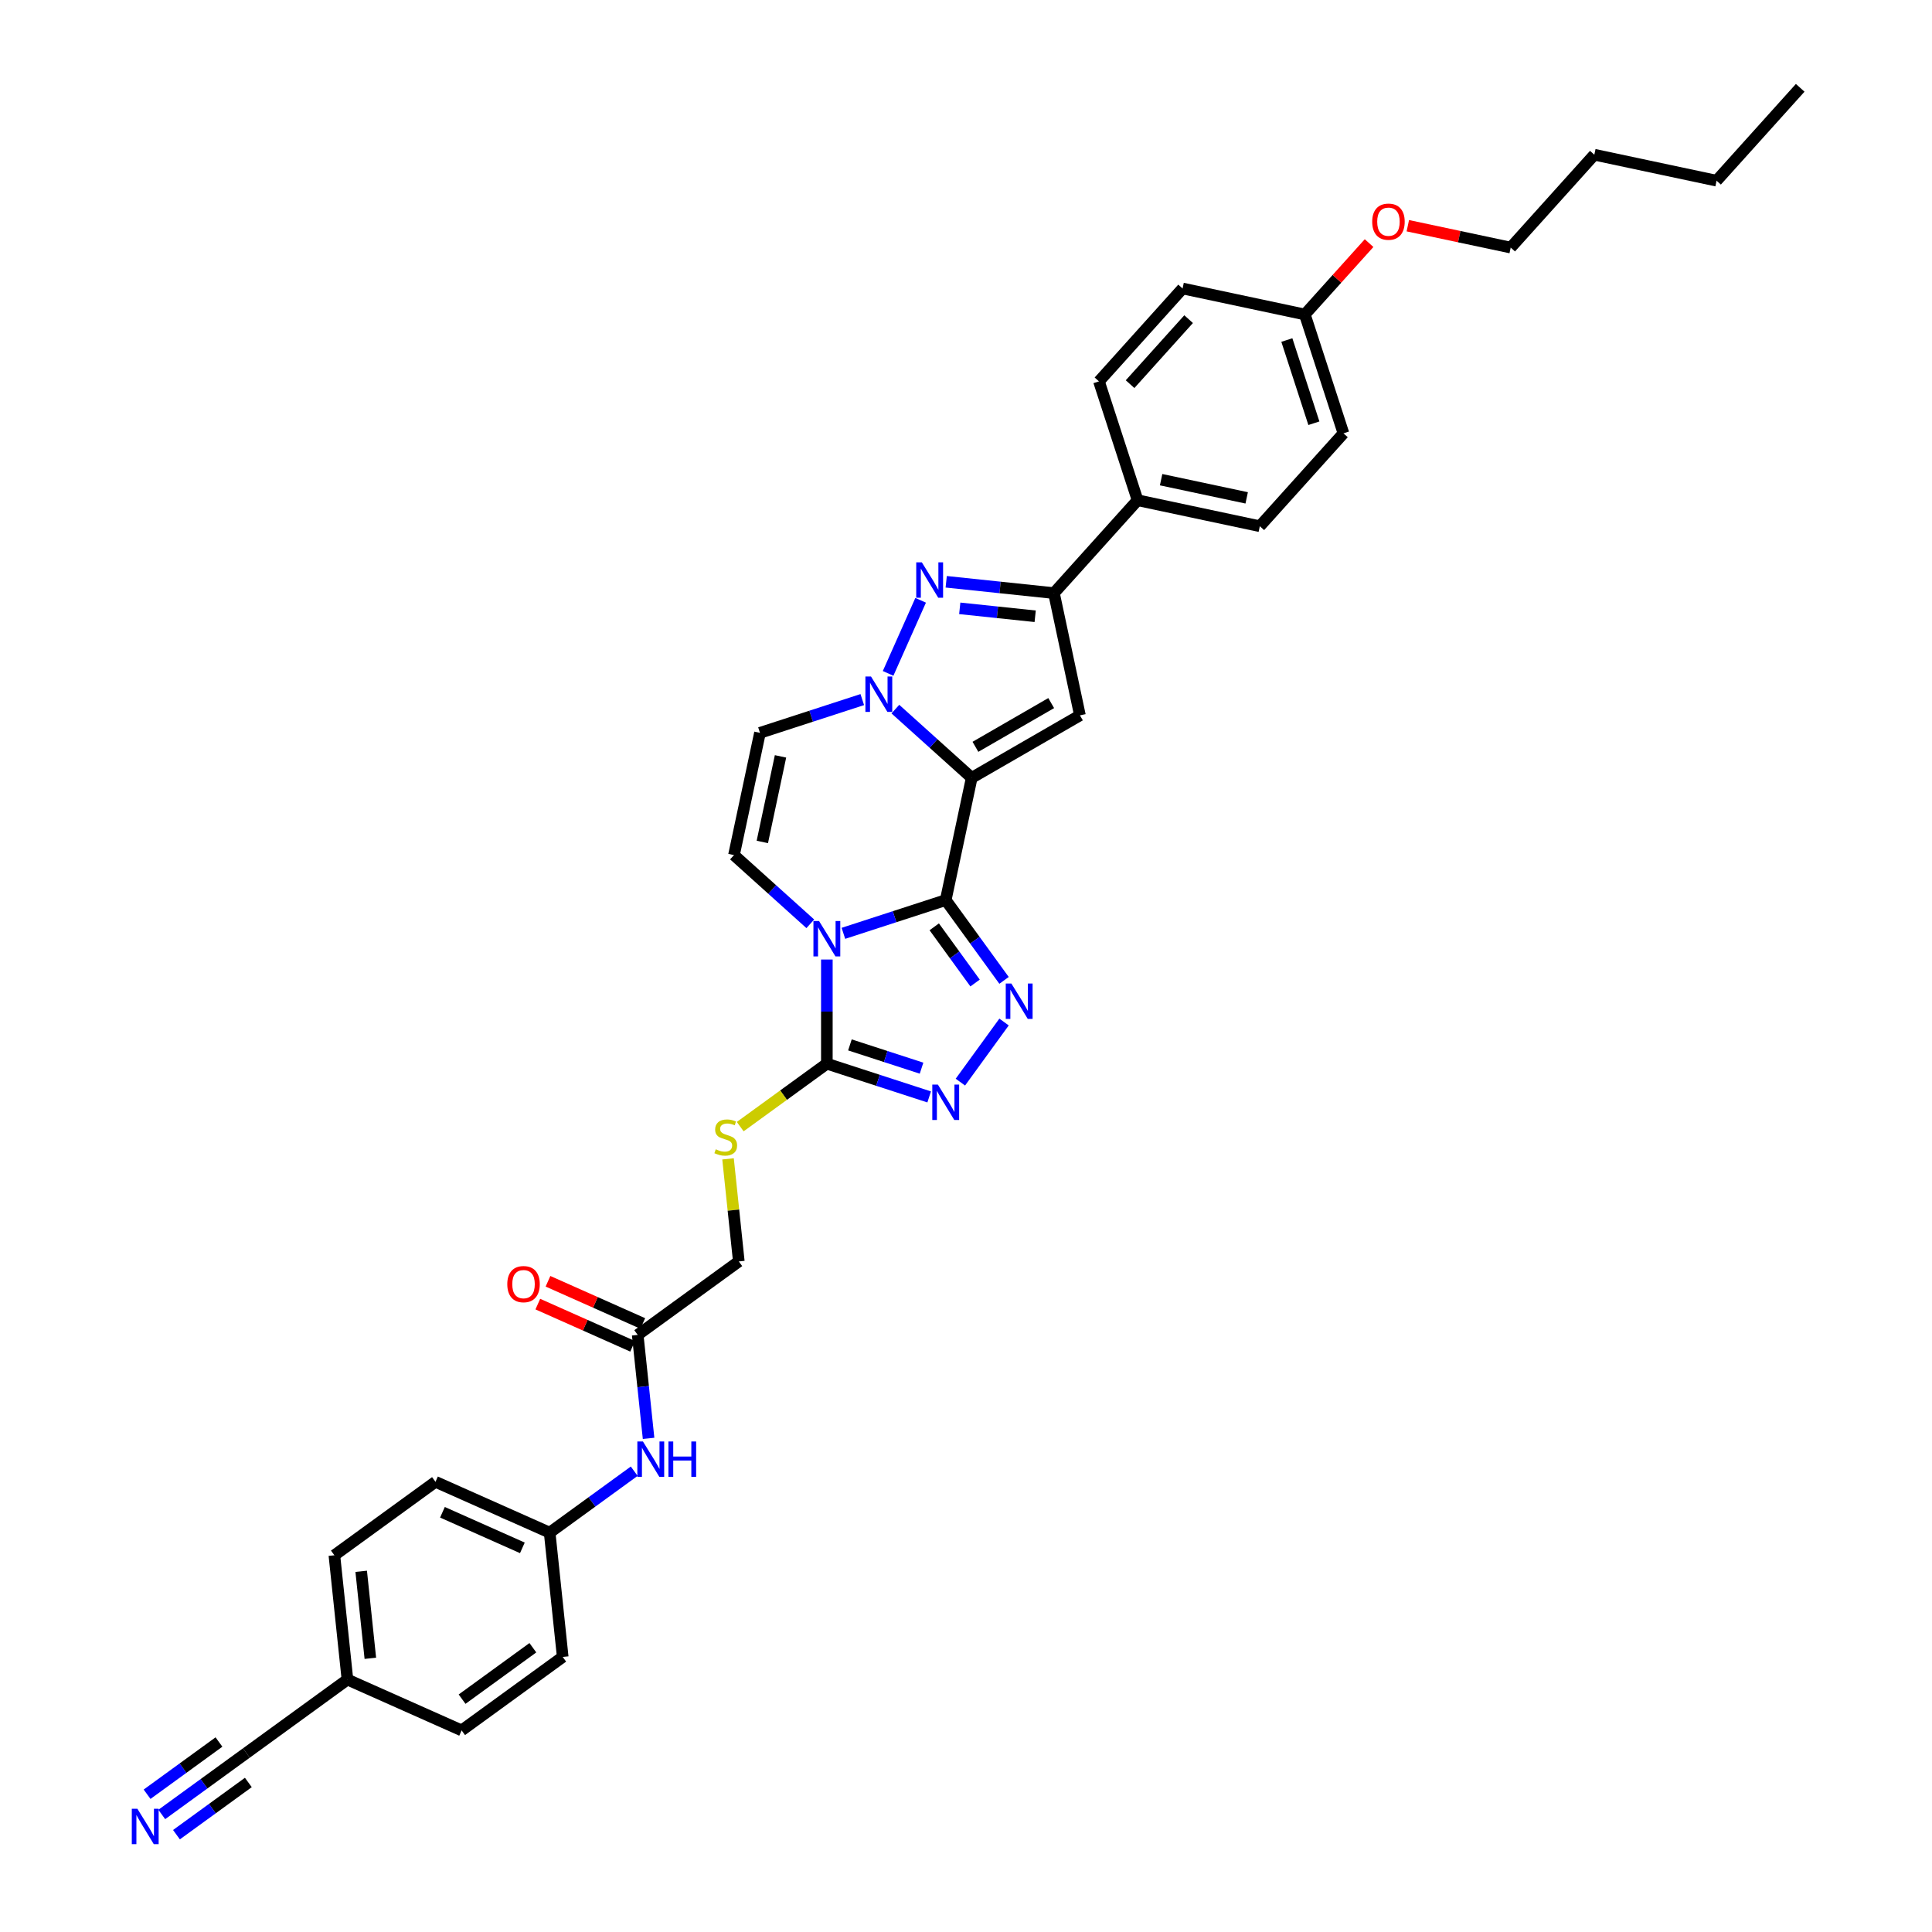 <?xml version='1.0' encoding='iso-8859-1'?>
<svg version='1.1' baseProfile='full'
              xmlns='http://www.w3.org/2000/svg'
                      xmlns:rdkit='http://www.rdkit.org/xml'
                      xmlns:xlink='http://www.w3.org/1999/xlink'
                  xml:space='preserve'
width='1000px' height='1000px' viewBox='0 0 1000 1000'>
<!-- END OF HEADER -->
<rect style='opacity:1.0;fill:#FFFFFF;stroke:none' width='1000' height='1000' x='0' y='0'> </rect>
<path class='bond-0' d='M 489.502,465.883 L 502.951,402.609' style='fill:none;fill-rule:evenodd;stroke:#000000;stroke-width:6px;stroke-linecap:butt;stroke-linejoin:miter;stroke-opacity:1' />
<path class='bond-1' d='M 489.502,465.883 L 463.023,474.486' style='fill:none;fill-rule:evenodd;stroke:#000000;stroke-width:6px;stroke-linecap:butt;stroke-linejoin:miter;stroke-opacity:1' />
<path class='bond-1' d='M 463.023,474.486 L 436.544,483.09' style='fill:none;fill-rule:evenodd;stroke:#0000FF;stroke-width:6px;stroke-linecap:butt;stroke-linejoin:miter;stroke-opacity:1' />
<path class='bond-3' d='M 489.502,465.883 L 504.598,486.661' style='fill:none;fill-rule:evenodd;stroke:#000000;stroke-width:6px;stroke-linecap:butt;stroke-linejoin:miter;stroke-opacity:1' />
<path class='bond-3' d='M 504.598,486.661 L 519.694,507.44' style='fill:none;fill-rule:evenodd;stroke:#0000FF;stroke-width:6px;stroke-linecap:butt;stroke-linejoin:miter;stroke-opacity:1' />
<path class='bond-3' d='M 483.564,479.721 L 494.131,494.266' style='fill:none;fill-rule:evenodd;stroke:#000000;stroke-width:6px;stroke-linecap:butt;stroke-linejoin:miter;stroke-opacity:1' />
<path class='bond-3' d='M 494.131,494.266 L 504.699,508.811' style='fill:none;fill-rule:evenodd;stroke:#0000FF;stroke-width:6px;stroke-linecap:butt;stroke-linejoin:miter;stroke-opacity:1' />
<path class='bond-2' d='M 502.951,402.609 L 483.197,384.822' style='fill:none;fill-rule:evenodd;stroke:#000000;stroke-width:6px;stroke-linecap:butt;stroke-linejoin:miter;stroke-opacity:1' />
<path class='bond-2' d='M 483.197,384.822 L 463.443,367.036' style='fill:none;fill-rule:evenodd;stroke:#0000FF;stroke-width:6px;stroke-linecap:butt;stroke-linejoin:miter;stroke-opacity:1' />
<path class='bond-4' d='M 502.951,402.609 L 558.972,370.265' style='fill:none;fill-rule:evenodd;stroke:#000000;stroke-width:6px;stroke-linecap:butt;stroke-linejoin:miter;stroke-opacity:1' />
<path class='bond-4' d='M 504.885,386.553 L 544.1,363.912' style='fill:none;fill-rule:evenodd;stroke:#000000;stroke-width:6px;stroke-linecap:butt;stroke-linejoin:miter;stroke-opacity:1' />
<path class='bond-6' d='M 427.98,496.65 L 427.98,523.605' style='fill:none;fill-rule:evenodd;stroke:#0000FF;stroke-width:6px;stroke-linecap:butt;stroke-linejoin:miter;stroke-opacity:1' />
<path class='bond-6' d='M 427.98,523.605 L 427.98,550.561' style='fill:none;fill-rule:evenodd;stroke:#000000;stroke-width:6px;stroke-linecap:butt;stroke-linejoin:miter;stroke-opacity:1' />
<path class='bond-9' d='M 419.415,478.161 L 399.661,460.375' style='fill:none;fill-rule:evenodd;stroke:#0000FF;stroke-width:6px;stroke-linecap:butt;stroke-linejoin:miter;stroke-opacity:1' />
<path class='bond-9' d='M 399.661,460.375 L 379.907,442.588' style='fill:none;fill-rule:evenodd;stroke:#000000;stroke-width:6px;stroke-linecap:butt;stroke-linejoin:miter;stroke-opacity:1' />
<path class='bond-5' d='M 459.677,348.547 L 476.523,310.711' style='fill:none;fill-rule:evenodd;stroke:#0000FF;stroke-width:6px;stroke-linecap:butt;stroke-linejoin:miter;stroke-opacity:1' />
<path class='bond-36' d='M 446.314,362.107 L 419.835,370.71' style='fill:none;fill-rule:evenodd;stroke:#0000FF;stroke-width:6px;stroke-linecap:butt;stroke-linejoin:miter;stroke-opacity:1' />
<path class='bond-36' d='M 419.835,370.71 L 393.357,379.314' style='fill:none;fill-rule:evenodd;stroke:#000000;stroke-width:6px;stroke-linecap:butt;stroke-linejoin:miter;stroke-opacity:1' />
<path class='bond-7' d='M 519.694,528.994 L 497.09,560.106' style='fill:none;fill-rule:evenodd;stroke:#0000FF;stroke-width:6px;stroke-linecap:butt;stroke-linejoin:miter;stroke-opacity:1' />
<path class='bond-8' d='M 558.972,370.265 L 545.523,306.991' style='fill:none;fill-rule:evenodd;stroke:#000000;stroke-width:6px;stroke-linecap:butt;stroke-linejoin:miter;stroke-opacity:1' />
<path class='bond-37' d='M 489.754,301.129 L 517.639,304.06' style='fill:none;fill-rule:evenodd;stroke:#0000FF;stroke-width:6px;stroke-linecap:butt;stroke-linejoin:miter;stroke-opacity:1' />
<path class='bond-37' d='M 517.639,304.06 L 545.523,306.991' style='fill:none;fill-rule:evenodd;stroke:#000000;stroke-width:6px;stroke-linecap:butt;stroke-linejoin:miter;stroke-opacity:1' />
<path class='bond-37' d='M 496.767,314.875 L 516.286,316.926' style='fill:none;fill-rule:evenodd;stroke:#0000FF;stroke-width:6px;stroke-linecap:butt;stroke-linejoin:miter;stroke-opacity:1' />
<path class='bond-37' d='M 516.286,316.926 L 535.805,318.978' style='fill:none;fill-rule:evenodd;stroke:#000000;stroke-width:6px;stroke-linecap:butt;stroke-linejoin:miter;stroke-opacity:1' />
<path class='bond-12' d='M 427.98,550.561 L 405.558,566.851' style='fill:none;fill-rule:evenodd;stroke:#000000;stroke-width:6px;stroke-linecap:butt;stroke-linejoin:miter;stroke-opacity:1' />
<path class='bond-12' d='M 405.558,566.851 L 383.137,583.141' style='fill:none;fill-rule:evenodd;stroke:#CCCC00;stroke-width:6px;stroke-linecap:butt;stroke-linejoin:miter;stroke-opacity:1' />
<path class='bond-35' d='M 427.98,550.561 L 454.458,559.164' style='fill:none;fill-rule:evenodd;stroke:#000000;stroke-width:6px;stroke-linecap:butt;stroke-linejoin:miter;stroke-opacity:1' />
<path class='bond-35' d='M 454.458,559.164 L 480.937,567.767' style='fill:none;fill-rule:evenodd;stroke:#0000FF;stroke-width:6px;stroke-linecap:butt;stroke-linejoin:miter;stroke-opacity:1' />
<path class='bond-35' d='M 439.921,540.837 L 458.456,546.86' style='fill:none;fill-rule:evenodd;stroke:#000000;stroke-width:6px;stroke-linecap:butt;stroke-linejoin:miter;stroke-opacity:1' />
<path class='bond-35' d='M 458.456,546.86 L 476.991,552.882' style='fill:none;fill-rule:evenodd;stroke:#0000FF;stroke-width:6px;stroke-linecap:butt;stroke-linejoin:miter;stroke-opacity:1' />
<path class='bond-15' d='M 545.523,306.991 L 588.808,258.918' style='fill:none;fill-rule:evenodd;stroke:#000000;stroke-width:6px;stroke-linecap:butt;stroke-linejoin:miter;stroke-opacity:1' />
<path class='bond-10' d='M 379.907,442.588 L 393.357,379.314' style='fill:none;fill-rule:evenodd;stroke:#000000;stroke-width:6px;stroke-linecap:butt;stroke-linejoin:miter;stroke-opacity:1' />
<path class='bond-10' d='M 394.58,435.787 L 403.994,391.495' style='fill:none;fill-rule:evenodd;stroke:#000000;stroke-width:6px;stroke-linecap:butt;stroke-linejoin:miter;stroke-opacity:1' />
<path class='bond-11' d='M 83.733,939.163 L 105.617,923.263' style='fill:none;fill-rule:evenodd;stroke:#0000FF;stroke-width:6px;stroke-linecap:butt;stroke-linejoin:miter;stroke-opacity:1' />
<path class='bond-11' d='M 105.617,923.263 L 127.502,907.363' style='fill:none;fill-rule:evenodd;stroke:#000000;stroke-width:6px;stroke-linecap:butt;stroke-linejoin:miter;stroke-opacity:1' />
<path class='bond-11' d='M 91.337,949.63 L 109.939,936.115' style='fill:none;fill-rule:evenodd;stroke:#0000FF;stroke-width:6px;stroke-linecap:butt;stroke-linejoin:miter;stroke-opacity:1' />
<path class='bond-11' d='M 109.939,936.115 L 128.541,922.6' style='fill:none;fill-rule:evenodd;stroke:#000000;stroke-width:6px;stroke-linecap:butt;stroke-linejoin:miter;stroke-opacity:1' />
<path class='bond-11' d='M 76.128,928.696 L 94.73,915.181' style='fill:none;fill-rule:evenodd;stroke:#0000FF;stroke-width:6px;stroke-linecap:butt;stroke-linejoin:miter;stroke-opacity:1' />
<path class='bond-11' d='M 94.73,915.181 L 113.332,901.666' style='fill:none;fill-rule:evenodd;stroke:#000000;stroke-width:6px;stroke-linecap:butt;stroke-linejoin:miter;stroke-opacity:1' />
<path class='bond-18' d='M 376.828,599.826 L 379.618,626.371' style='fill:none;fill-rule:evenodd;stroke:#CCCC00;stroke-width:6px;stroke-linecap:butt;stroke-linejoin:miter;stroke-opacity:1' />
<path class='bond-18' d='M 379.618,626.371 L 382.408,652.917' style='fill:none;fill-rule:evenodd;stroke:#000000;stroke-width:6px;stroke-linecap:butt;stroke-linejoin:miter;stroke-opacity:1' />
<path class='bond-13' d='M 127.502,907.363 L 179.835,869.34' style='fill:none;fill-rule:evenodd;stroke:#000000;stroke-width:6px;stroke-linecap:butt;stroke-linejoin:miter;stroke-opacity:1' />
<path class='bond-14' d='M 330.074,690.939 L 382.408,652.917' style='fill:none;fill-rule:evenodd;stroke:#000000;stroke-width:6px;stroke-linecap:butt;stroke-linejoin:miter;stroke-opacity:1' />
<path class='bond-16' d='M 330.074,690.939 L 332.889,717.718' style='fill:none;fill-rule:evenodd;stroke:#000000;stroke-width:6px;stroke-linecap:butt;stroke-linejoin:miter;stroke-opacity:1' />
<path class='bond-16' d='M 332.889,717.718 L 335.703,744.496' style='fill:none;fill-rule:evenodd;stroke:#0000FF;stroke-width:6px;stroke-linecap:butt;stroke-linejoin:miter;stroke-opacity:1' />
<path class='bond-17' d='M 332.705,685.03 L 308.171,674.106' style='fill:none;fill-rule:evenodd;stroke:#000000;stroke-width:6px;stroke-linecap:butt;stroke-linejoin:miter;stroke-opacity:1' />
<path class='bond-17' d='M 308.171,674.106 L 283.637,663.183' style='fill:none;fill-rule:evenodd;stroke:#FF0000;stroke-width:6px;stroke-linecap:butt;stroke-linejoin:miter;stroke-opacity:1' />
<path class='bond-17' d='M 327.443,696.849 L 302.909,685.925' style='fill:none;fill-rule:evenodd;stroke:#000000;stroke-width:6px;stroke-linecap:butt;stroke-linejoin:miter;stroke-opacity:1' />
<path class='bond-17' d='M 302.909,685.925 L 278.375,675.002' style='fill:none;fill-rule:evenodd;stroke:#FF0000;stroke-width:6px;stroke-linecap:butt;stroke-linejoin:miter;stroke-opacity:1' />
<path class='bond-19' d='M 588.808,258.918 L 652.082,272.367' style='fill:none;fill-rule:evenodd;stroke:#000000;stroke-width:6px;stroke-linecap:butt;stroke-linejoin:miter;stroke-opacity:1' />
<path class='bond-19' d='M 600.989,248.281 L 645.281,257.695' style='fill:none;fill-rule:evenodd;stroke:#000000;stroke-width:6px;stroke-linecap:butt;stroke-linejoin:miter;stroke-opacity:1' />
<path class='bond-20' d='M 588.808,258.918 L 568.818,197.396' style='fill:none;fill-rule:evenodd;stroke:#000000;stroke-width:6px;stroke-linecap:butt;stroke-linejoin:miter;stroke-opacity:1' />
<path class='bond-22' d='M 328.271,761.495 L 306.387,777.395' style='fill:none;fill-rule:evenodd;stroke:#0000FF;stroke-width:6px;stroke-linecap:butt;stroke-linejoin:miter;stroke-opacity:1' />
<path class='bond-22' d='M 306.387,777.395 L 284.502,793.295' style='fill:none;fill-rule:evenodd;stroke:#000000;stroke-width:6px;stroke-linecap:butt;stroke-linejoin:miter;stroke-opacity:1' />
<path class='bond-25' d='M 652.082,272.367 L 695.367,224.295' style='fill:none;fill-rule:evenodd;stroke:#000000;stroke-width:6px;stroke-linecap:butt;stroke-linejoin:miter;stroke-opacity:1' />
<path class='bond-24' d='M 568.818,197.396 L 612.103,149.324' style='fill:none;fill-rule:evenodd;stroke:#000000;stroke-width:6px;stroke-linecap:butt;stroke-linejoin:miter;stroke-opacity:1' />
<path class='bond-24' d='M 584.925,198.842 L 615.224,165.192' style='fill:none;fill-rule:evenodd;stroke:#000000;stroke-width:6px;stroke-linecap:butt;stroke-linejoin:miter;stroke-opacity:1' />
<path class='bond-21' d='M 179.835,869.34 L 173.074,805.007' style='fill:none;fill-rule:evenodd;stroke:#000000;stroke-width:6px;stroke-linecap:butt;stroke-linejoin:miter;stroke-opacity:1' />
<path class='bond-21' d='M 191.688,858.338 L 186.955,813.305' style='fill:none;fill-rule:evenodd;stroke:#000000;stroke-width:6px;stroke-linecap:butt;stroke-linejoin:miter;stroke-opacity:1' />
<path class='bond-39' d='M 179.835,869.34 L 238.931,895.651' style='fill:none;fill-rule:evenodd;stroke:#000000;stroke-width:6px;stroke-linecap:butt;stroke-linejoin:miter;stroke-opacity:1' />
<path class='bond-28' d='M 284.502,793.295 L 291.264,857.629' style='fill:none;fill-rule:evenodd;stroke:#000000;stroke-width:6px;stroke-linecap:butt;stroke-linejoin:miter;stroke-opacity:1' />
<path class='bond-29' d='M 284.502,793.295 L 225.407,766.984' style='fill:none;fill-rule:evenodd;stroke:#000000;stroke-width:6px;stroke-linecap:butt;stroke-linejoin:miter;stroke-opacity:1' />
<path class='bond-29' d='M 270.376,801.168 L 229.009,782.75' style='fill:none;fill-rule:evenodd;stroke:#000000;stroke-width:6px;stroke-linecap:butt;stroke-linejoin:miter;stroke-opacity:1' />
<path class='bond-23' d='M 675.377,162.773 L 612.103,149.324' style='fill:none;fill-rule:evenodd;stroke:#000000;stroke-width:6px;stroke-linecap:butt;stroke-linejoin:miter;stroke-opacity:1' />
<path class='bond-30' d='M 675.377,162.773 L 692.006,144.305' style='fill:none;fill-rule:evenodd;stroke:#000000;stroke-width:6px;stroke-linecap:butt;stroke-linejoin:miter;stroke-opacity:1' />
<path class='bond-30' d='M 692.006,144.305 L 708.635,125.836' style='fill:none;fill-rule:evenodd;stroke:#FF0000;stroke-width:6px;stroke-linecap:butt;stroke-linejoin:miter;stroke-opacity:1' />
<path class='bond-38' d='M 675.377,162.773 L 695.367,224.295' style='fill:none;fill-rule:evenodd;stroke:#000000;stroke-width:6px;stroke-linecap:butt;stroke-linejoin:miter;stroke-opacity:1' />
<path class='bond-38' d='M 666.071,175.999 L 680.064,219.065' style='fill:none;fill-rule:evenodd;stroke:#000000;stroke-width:6px;stroke-linecap:butt;stroke-linejoin:miter;stroke-opacity:1' />
<path class='bond-26' d='M 238.931,895.651 L 291.264,857.629' style='fill:none;fill-rule:evenodd;stroke:#000000;stroke-width:6px;stroke-linecap:butt;stroke-linejoin:miter;stroke-opacity:1' />
<path class='bond-26' d='M 239.176,879.481 L 275.81,852.866' style='fill:none;fill-rule:evenodd;stroke:#000000;stroke-width:6px;stroke-linecap:butt;stroke-linejoin:miter;stroke-opacity:1' />
<path class='bond-27' d='M 173.074,805.007 L 225.407,766.984' style='fill:none;fill-rule:evenodd;stroke:#000000;stroke-width:6px;stroke-linecap:butt;stroke-linejoin:miter;stroke-opacity:1' />
<path class='bond-31' d='M 728.688,116.832 L 755.312,122.491' style='fill:none;fill-rule:evenodd;stroke:#FF0000;stroke-width:6px;stroke-linecap:butt;stroke-linejoin:miter;stroke-opacity:1' />
<path class='bond-31' d='M 755.312,122.491 L 781.936,128.15' style='fill:none;fill-rule:evenodd;stroke:#000000;stroke-width:6px;stroke-linecap:butt;stroke-linejoin:miter;stroke-opacity:1' />
<path class='bond-32' d='M 781.936,128.15 L 825.22,80.078' style='fill:none;fill-rule:evenodd;stroke:#000000;stroke-width:6px;stroke-linecap:butt;stroke-linejoin:miter;stroke-opacity:1' />
<path class='bond-33' d='M 825.22,80.078 L 888.495,93.527' style='fill:none;fill-rule:evenodd;stroke:#000000;stroke-width:6px;stroke-linecap:butt;stroke-linejoin:miter;stroke-opacity:1' />
<path class='bond-34' d='M 888.495,93.527 L 931.779,45.455' style='fill:none;fill-rule:evenodd;stroke:#000000;stroke-width:6px;stroke-linecap:butt;stroke-linejoin:miter;stroke-opacity:1' />
<path  class='atom-2' d='M 423.93 476.713
L 429.933 486.416
Q 430.529 487.373, 431.486 489.107
Q 432.443 490.841, 432.495 490.944
L 432.495 476.713
L 434.927 476.713
L 434.927 495.033
L 432.417 495.033
L 425.974 484.424
Q 425.224 483.182, 424.422 481.759
Q 423.646 480.335, 423.413 479.896
L 423.413 495.033
L 421.032 495.033
L 421.032 476.713
L 423.93 476.713
' fill='#0000FF'/>
<path  class='atom-3' d='M 450.829 350.164
L 456.832 359.868
Q 457.427 360.825, 458.385 362.559
Q 459.342 364.292, 459.394 364.396
L 459.394 350.164
L 461.826 350.164
L 461.826 368.484
L 459.316 368.484
L 452.873 357.875
Q 452.123 356.633, 451.321 355.21
Q 450.544 353.787, 450.312 353.347
L 450.312 368.484
L 447.931 368.484
L 447.931 350.164
L 450.829 350.164
' fill='#0000FF'/>
<path  class='atom-4' d='M 523.475 509.057
L 529.478 518.76
Q 530.073 519.717, 531.03 521.451
Q 531.988 523.185, 532.039 523.288
L 532.039 509.057
L 534.472 509.057
L 534.472 527.376
L 531.962 527.376
L 525.519 516.768
Q 524.768 515.526, 523.966 514.103
Q 523.19 512.679, 522.957 512.24
L 522.957 527.376
L 520.577 527.376
L 520.577 509.057
L 523.475 509.057
' fill='#0000FF'/>
<path  class='atom-6' d='M 477.14 291.069
L 483.143 300.772
Q 483.738 301.73, 484.696 303.463
Q 485.653 305.197, 485.705 305.3
L 485.705 291.069
L 488.137 291.069
L 488.137 309.389
L 485.627 309.389
L 479.184 298.78
Q 478.434 297.538, 477.632 296.115
Q 476.855 294.692, 476.622 294.252
L 476.622 309.389
L 474.242 309.389
L 474.242 291.069
L 477.14 291.069
' fill='#0000FF'/>
<path  class='atom-8' d='M 485.452 561.39
L 491.455 571.094
Q 492.05 572.051, 493.008 573.785
Q 493.965 575.518, 494.017 575.622
L 494.017 561.39
L 496.449 561.39
L 496.449 579.71
L 493.939 579.71
L 487.496 569.101
Q 486.746 567.859, 485.944 566.436
Q 485.168 565.013, 484.935 564.573
L 484.935 579.71
L 482.554 579.71
L 482.554 561.39
L 485.452 561.39
' fill='#0000FF'/>
<path  class='atom-12' d='M 71.119 936.226
L 77.122 945.929
Q 77.717 946.886, 78.674 948.62
Q 79.632 950.354, 79.683 950.457
L 79.683 936.226
L 82.116 936.226
L 82.116 954.545
L 79.606 954.545
L 73.163 943.937
Q 72.412 942.695, 71.61 941.272
Q 70.834 939.848, 70.601 939.408
L 70.601 954.545
L 68.221 954.545
L 68.221 936.226
L 71.119 936.226
' fill='#0000FF'/>
<path  class='atom-13' d='M 370.471 594.871
Q 370.678 594.948, 371.532 595.311
Q 372.386 595.673, 373.317 595.906
Q 374.275 596.113, 375.206 596.113
Q 376.94 596.113, 377.949 595.285
Q 378.958 594.431, 378.958 592.956
Q 378.958 591.947, 378.441 591.326
Q 377.949 590.705, 377.173 590.369
Q 376.397 590.032, 375.103 589.644
Q 373.473 589.152, 372.489 588.687
Q 371.532 588.221, 370.833 587.238
Q 370.161 586.254, 370.161 584.598
Q 370.161 582.296, 371.713 580.872
Q 373.292 579.449, 376.397 579.449
Q 378.518 579.449, 380.925 580.458
L 380.33 582.451
Q 378.13 581.545, 376.474 581.545
Q 374.689 581.545, 373.706 582.296
Q 372.722 583.02, 372.748 584.288
Q 372.748 585.271, 373.24 585.866
Q 373.757 586.461, 374.482 586.798
Q 375.232 587.134, 376.474 587.522
Q 378.13 588.04, 379.113 588.557
Q 380.097 589.075, 380.795 590.136
Q 381.52 591.171, 381.52 592.956
Q 381.52 595.492, 379.812 596.863
Q 378.13 598.209, 375.31 598.209
Q 373.68 598.209, 372.438 597.846
Q 371.222 597.51, 369.773 596.915
L 370.471 594.871
' fill='#CCCC00'/>
<path  class='atom-17' d='M 332.787 746.113
L 338.79 755.816
Q 339.385 756.774, 340.342 758.507
Q 341.3 760.241, 341.351 760.344
L 341.351 746.113
L 343.784 746.113
L 343.784 764.433
L 341.274 764.433
L 334.831 753.824
Q 334.08 752.582, 333.278 751.159
Q 332.502 749.735, 332.269 749.296
L 332.269 764.433
L 329.889 764.433
L 329.889 746.113
L 332.787 746.113
' fill='#0000FF'/>
<path  class='atom-17' d='M 345.983 746.113
L 348.467 746.113
L 348.467 753.901
L 357.834 753.901
L 357.834 746.113
L 360.318 746.113
L 360.318 764.433
L 357.834 764.433
L 357.834 755.971
L 348.467 755.971
L 348.467 764.433
L 345.983 764.433
L 345.983 746.113
' fill='#0000FF'/>
<path  class='atom-18' d='M 262.57 664.68
Q 262.57 660.281, 264.743 657.823
Q 266.917 655.365, 270.979 655.365
Q 275.041 655.365, 277.215 657.823
Q 279.388 660.281, 279.388 664.68
Q 279.388 669.131, 277.189 671.666
Q 274.99 674.176, 270.979 674.176
Q 266.943 674.176, 264.743 671.666
Q 262.57 669.156, 262.57 664.68
M 270.979 672.106
Q 273.774 672.106, 275.274 670.243
Q 276.801 668.354, 276.801 664.68
Q 276.801 661.083, 275.274 659.272
Q 273.774 657.435, 270.979 657.435
Q 268.185 657.435, 266.658 659.246
Q 265.157 661.058, 265.157 664.68
Q 265.157 668.38, 266.658 670.243
Q 268.185 672.106, 270.979 672.106
' fill='#FF0000'/>
<path  class='atom-31' d='M 710.252 114.752
Q 710.252 110.354, 712.426 107.896
Q 714.599 105.437, 718.662 105.437
Q 722.724 105.437, 724.897 107.896
Q 727.071 110.354, 727.071 114.752
Q 727.071 119.203, 724.872 121.739
Q 722.672 124.249, 718.662 124.249
Q 714.625 124.249, 712.426 121.739
Q 710.252 119.229, 710.252 114.752
M 718.662 122.179
Q 721.456 122.179, 722.957 120.316
Q 724.483 118.427, 724.483 114.752
Q 724.483 111.156, 722.957 109.345
Q 721.456 107.507, 718.662 107.507
Q 715.867 107.507, 714.34 109.319
Q 712.84 111.13, 712.84 114.752
Q 712.84 118.453, 714.34 120.316
Q 715.867 122.179, 718.662 122.179
' fill='#FF0000'/>
</svg>

